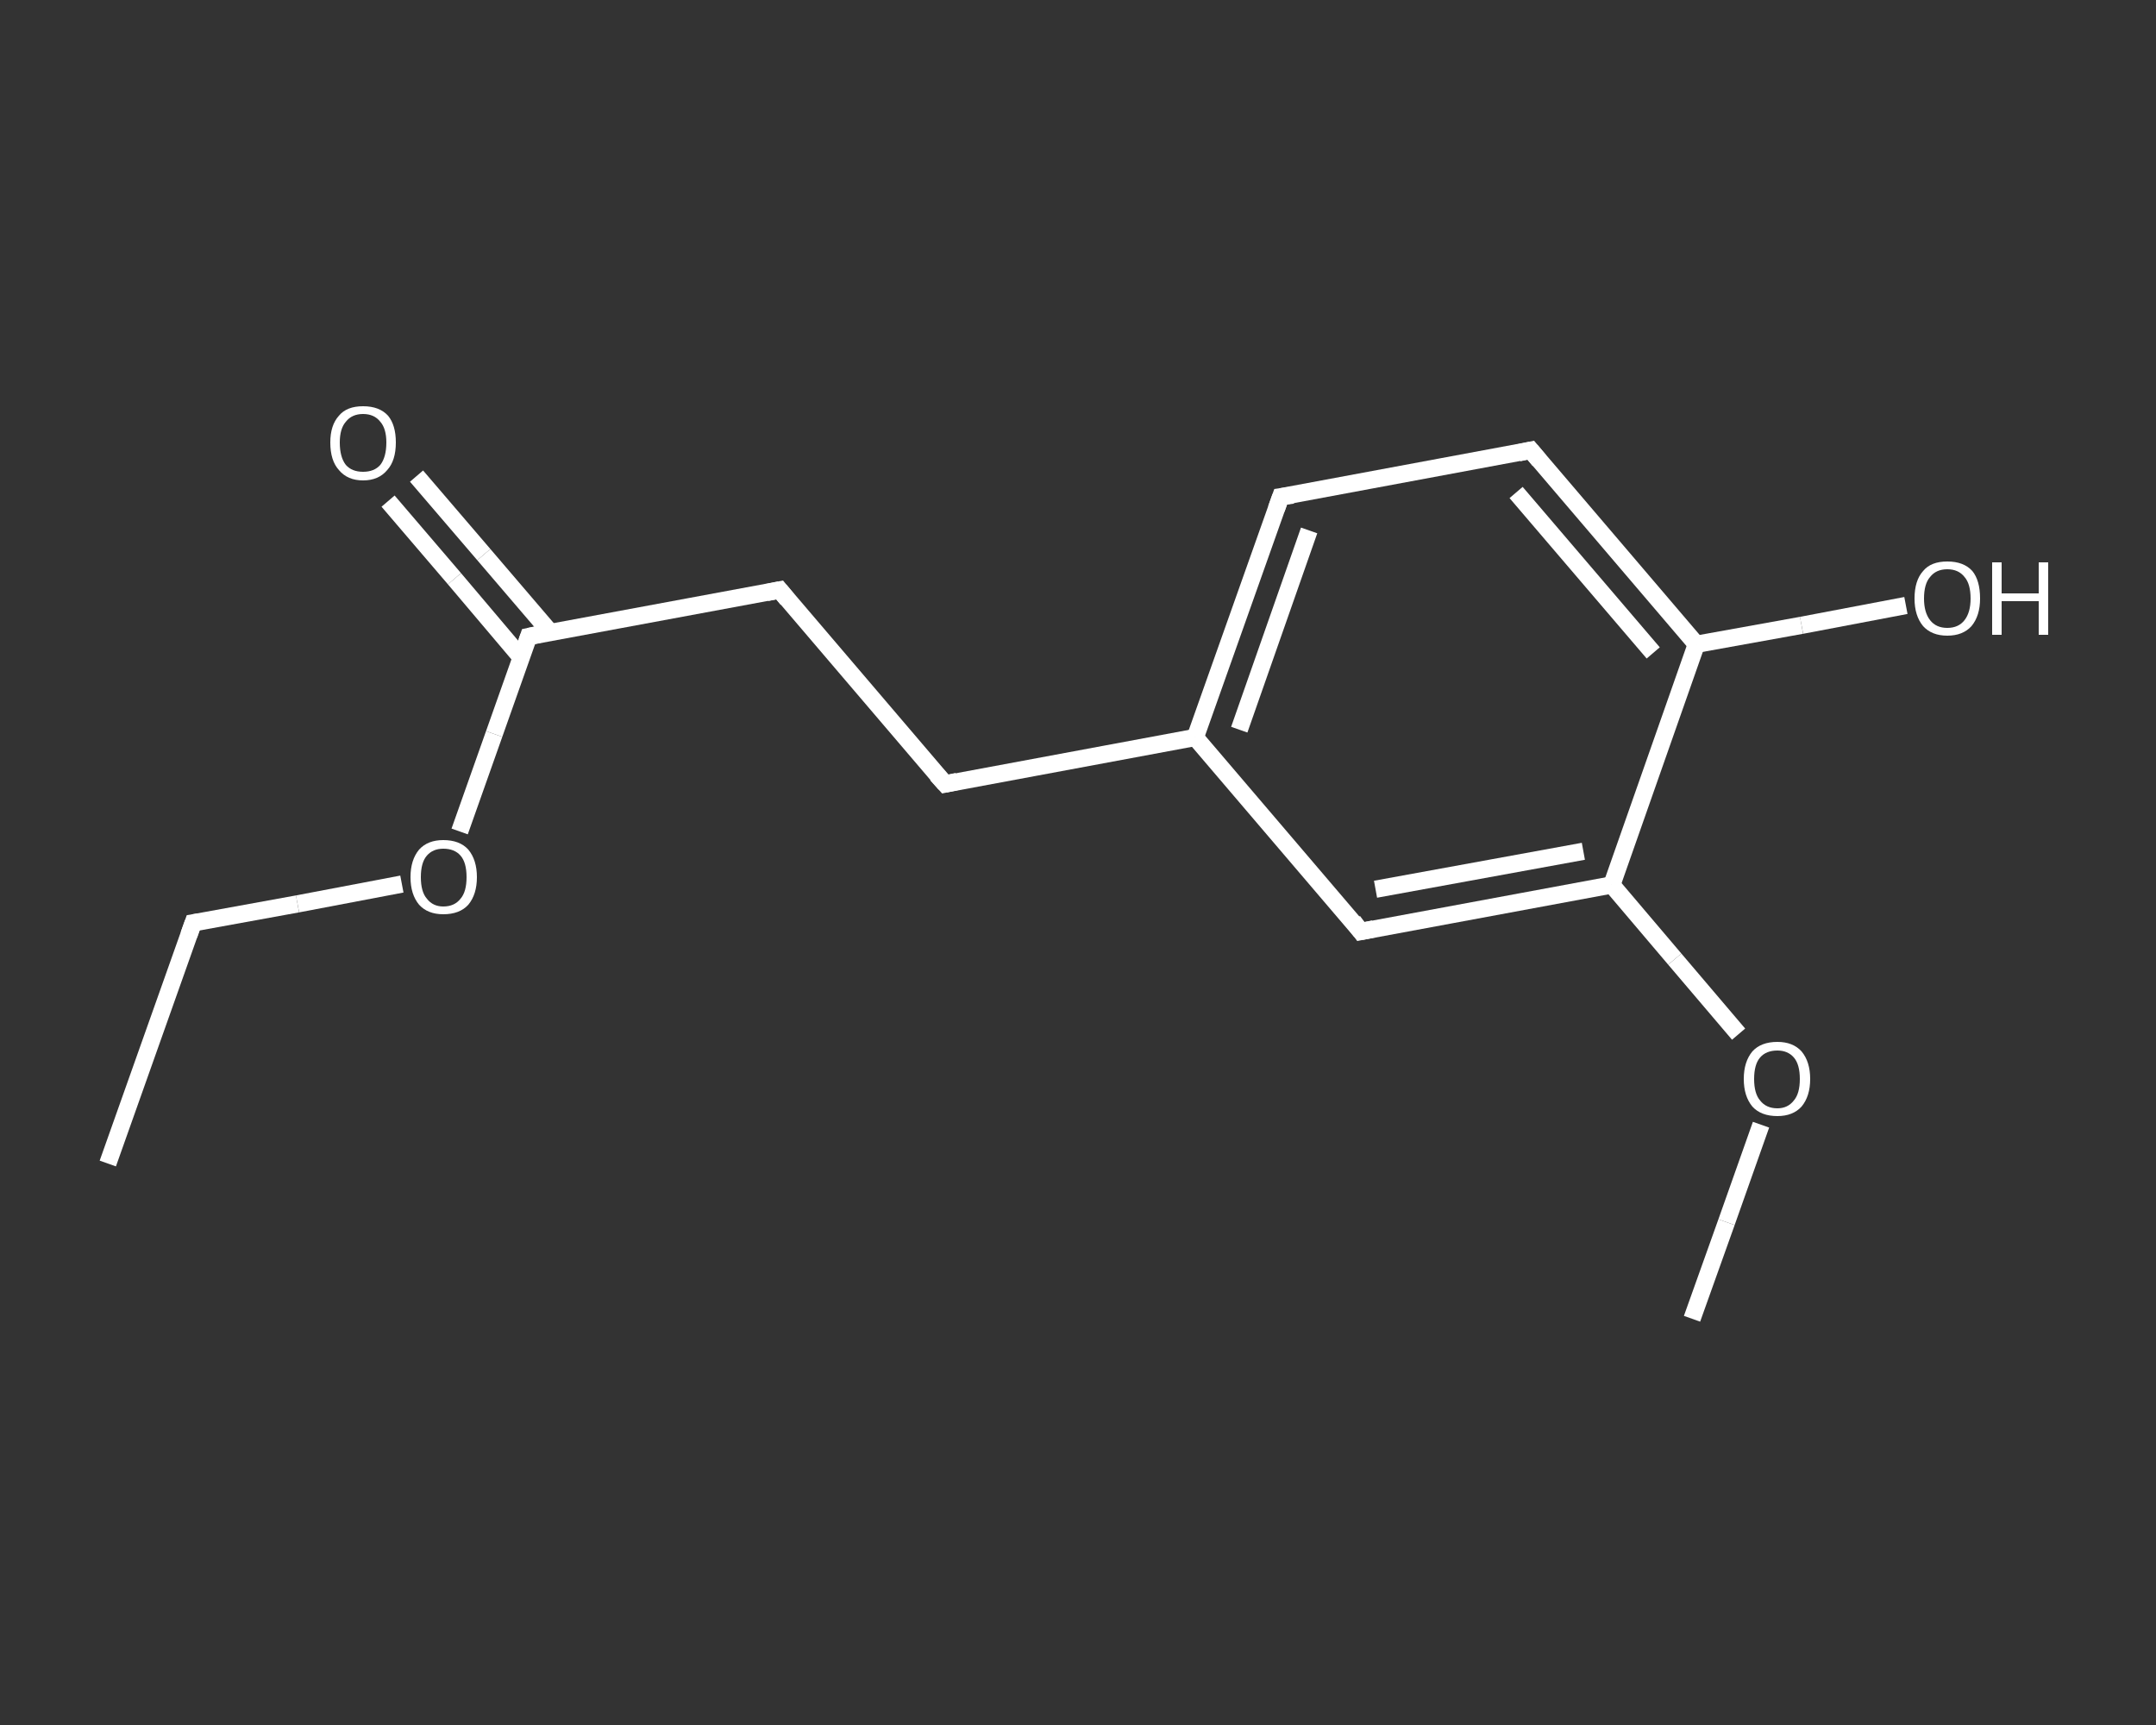 <?xml version='1.0' encoding='iso-8859-1'?>
<svg version='1.1' baseProfile='full'
              xmlns='http://www.w3.org/2000/svg'
                      xmlns:rdkit='http://www.rdkit.org/xml'
                      xmlns:xlink='http://www.w3.org/1999/xlink'
                  xml:space='preserve'
width='250px' height='200px' viewBox='0 0 250 200'>
<rect x="0" y="0" width="250" height="200" fill="#333333" stroke="none"/>
<!-- END OF HEADER -->
<rect style='opacity:1.0;fill:transparent;stroke:none' width='250.0' height='200.0' x='0.0' y='0.0'> </rect>
<path class='bond-0 atom-0 atom-1' d='M 12.5,134.9 L 22.4,107.0' style='fill:none;fill-rule:evenodd;stroke:#FFFFFF;stroke-width:2.0px;stroke-linecap:butt;stroke-linejoin:miter;stroke-opacity:1' />
<path class='bond-1 atom-1 atom-2' d='M 22.4,107.0 L 34.5,104.8' style='fill:none;fill-rule:evenodd;stroke:#FFFFFF;stroke-width:2.0px;stroke-linecap:butt;stroke-linejoin:miter;stroke-opacity:1' />
<path class='bond-1 atom-1 atom-2' d='M 34.5,104.8 L 46.6,102.5' style='fill:none;fill-rule:evenodd;stroke:#FFFFFF;stroke-width:2.0px;stroke-linecap:butt;stroke-linejoin:miter;stroke-opacity:1' />
<path class='bond-2 atom-2 atom-3' d='M 53.3,96.4 L 57.3,85.1' style='fill:none;fill-rule:evenodd;stroke:#FFFFFF;stroke-width:2.0px;stroke-linecap:butt;stroke-linejoin:miter;stroke-opacity:1' />
<path class='bond-2 atom-2 atom-3' d='M 57.3,85.1 L 61.3,73.8' style='fill:none;fill-rule:evenodd;stroke:#FFFFFF;stroke-width:2.0px;stroke-linecap:butt;stroke-linejoin:miter;stroke-opacity:1' />
<path class='bond-3 atom-3 atom-4' d='M 63.8,73.3 L 56.1,64.3' style='fill:none;fill-rule:evenodd;stroke:#FFFFFF;stroke-width:2.0px;stroke-linecap:butt;stroke-linejoin:miter;stroke-opacity:1' />
<path class='bond-3 atom-3 atom-4' d='M 56.1,64.3 L 48.3,55.2' style='fill:none;fill-rule:evenodd;stroke:#FFFFFF;stroke-width:2.0px;stroke-linecap:butt;stroke-linejoin:miter;stroke-opacity:1' />
<path class='bond-3 atom-3 atom-4' d='M 60.4,76.2 L 52.7,67.1' style='fill:none;fill-rule:evenodd;stroke:#FFFFFF;stroke-width:2.0px;stroke-linecap:butt;stroke-linejoin:miter;stroke-opacity:1' />
<path class='bond-3 atom-3 atom-4' d='M 52.7,67.1 L 45.0,58.1' style='fill:none;fill-rule:evenodd;stroke:#FFFFFF;stroke-width:2.0px;stroke-linecap:butt;stroke-linejoin:miter;stroke-opacity:1' />
<path class='bond-4 atom-3 atom-5' d='M 61.3,73.8 L 90.4,68.4' style='fill:none;fill-rule:evenodd;stroke:#FFFFFF;stroke-width:2.0px;stroke-linecap:butt;stroke-linejoin:miter;stroke-opacity:1' />
<path class='bond-5 atom-5 atom-6' d='M 90.4,68.4 L 109.6,90.9' style='fill:none;fill-rule:evenodd;stroke:#FFFFFF;stroke-width:2.0px;stroke-linecap:butt;stroke-linejoin:miter;stroke-opacity:1' />
<path class='bond-6 atom-6 atom-7' d='M 109.6,90.9 L 138.6,85.5' style='fill:none;fill-rule:evenodd;stroke:#FFFFFF;stroke-width:2.0px;stroke-linecap:butt;stroke-linejoin:miter;stroke-opacity:1' />
<path class='bond-7 atom-7 atom-8' d='M 138.6,85.5 L 148.5,57.6' style='fill:none;fill-rule:evenodd;stroke:#FFFFFF;stroke-width:2.0px;stroke-linecap:butt;stroke-linejoin:miter;stroke-opacity:1' />
<path class='bond-7 atom-7 atom-8' d='M 143.7,84.6 L 151.8,61.5' style='fill:none;fill-rule:evenodd;stroke:#FFFFFF;stroke-width:2.0px;stroke-linecap:butt;stroke-linejoin:miter;stroke-opacity:1' />
<path class='bond-8 atom-8 atom-9' d='M 148.5,57.6 L 177.5,52.2' style='fill:none;fill-rule:evenodd;stroke:#FFFFFF;stroke-width:2.0px;stroke-linecap:butt;stroke-linejoin:miter;stroke-opacity:1' />
<path class='bond-9 atom-9 atom-10' d='M 177.5,52.2 L 196.7,74.7' style='fill:none;fill-rule:evenodd;stroke:#FFFFFF;stroke-width:2.0px;stroke-linecap:butt;stroke-linejoin:miter;stroke-opacity:1' />
<path class='bond-9 atom-9 atom-10' d='M 175.8,57.1 L 191.7,75.7' style='fill:none;fill-rule:evenodd;stroke:#FFFFFF;stroke-width:2.0px;stroke-linecap:butt;stroke-linejoin:miter;stroke-opacity:1' />
<path class='bond-10 atom-10 atom-11' d='M 196.7,74.7 L 208.9,72.5' style='fill:none;fill-rule:evenodd;stroke:#FFFFFF;stroke-width:2.0px;stroke-linecap:butt;stroke-linejoin:miter;stroke-opacity:1' />
<path class='bond-10 atom-10 atom-11' d='M 208.9,72.5 L 221.0,70.2' style='fill:none;fill-rule:evenodd;stroke:#FFFFFF;stroke-width:2.0px;stroke-linecap:butt;stroke-linejoin:miter;stroke-opacity:1' />
<path class='bond-11 atom-10 atom-12' d='M 196.7,74.7 L 186.9,102.6' style='fill:none;fill-rule:evenodd;stroke:#FFFFFF;stroke-width:2.0px;stroke-linecap:butt;stroke-linejoin:miter;stroke-opacity:1' />
<path class='bond-12 atom-12 atom-13' d='M 186.9,102.6 L 194.2,111.2' style='fill:none;fill-rule:evenodd;stroke:#FFFFFF;stroke-width:2.0px;stroke-linecap:butt;stroke-linejoin:miter;stroke-opacity:1' />
<path class='bond-12 atom-12 atom-13' d='M 194.2,111.2 L 201.6,119.9' style='fill:none;fill-rule:evenodd;stroke:#FFFFFF;stroke-width:2.0px;stroke-linecap:butt;stroke-linejoin:miter;stroke-opacity:1' />
<path class='bond-13 atom-13 atom-14' d='M 204.2,130.4 L 200.2,141.7' style='fill:none;fill-rule:evenodd;stroke:#FFFFFF;stroke-width:2.0px;stroke-linecap:butt;stroke-linejoin:miter;stroke-opacity:1' />
<path class='bond-13 atom-13 atom-14' d='M 200.2,141.7 L 196.2,152.9' style='fill:none;fill-rule:evenodd;stroke:#FFFFFF;stroke-width:2.0px;stroke-linecap:butt;stroke-linejoin:miter;stroke-opacity:1' />
<path class='bond-14 atom-12 atom-15' d='M 186.9,102.6 L 157.8,108.0' style='fill:none;fill-rule:evenodd;stroke:#FFFFFF;stroke-width:2.0px;stroke-linecap:butt;stroke-linejoin:miter;stroke-opacity:1' />
<path class='bond-14 atom-12 atom-15' d='M 183.6,98.7 L 159.5,103.1' style='fill:none;fill-rule:evenodd;stroke:#FFFFFF;stroke-width:2.0px;stroke-linecap:butt;stroke-linejoin:miter;stroke-opacity:1' />
<path class='bond-15 atom-15 atom-7' d='M 157.8,108.0 L 138.6,85.5' style='fill:none;fill-rule:evenodd;stroke:#FFFFFF;stroke-width:2.0px;stroke-linecap:butt;stroke-linejoin:miter;stroke-opacity:1' />
<path d='M 21.9,108.4 L 22.4,107.0 L 23.0,106.9' style='fill:none;stroke:#FFFFFF;stroke-width:2.0px;stroke-linecap:butt;stroke-linejoin:miter;stroke-opacity:1;' />
<path d='M 61.1,74.4 L 61.3,73.8 L 62.7,73.5' style='fill:none;stroke:#FFFFFF;stroke-width:2.0px;stroke-linecap:butt;stroke-linejoin:miter;stroke-opacity:1;' />
<path d='M 88.9,68.7 L 90.4,68.4 L 91.3,69.5' style='fill:none;stroke:#FFFFFF;stroke-width:2.0px;stroke-linecap:butt;stroke-linejoin:miter;stroke-opacity:1;' />
<path d='M 108.6,89.8 L 109.6,90.9 L 111.0,90.6' style='fill:none;stroke:#FFFFFF;stroke-width:2.0px;stroke-linecap:butt;stroke-linejoin:miter;stroke-opacity:1;' />
<path d='M 148.0,59.0 L 148.5,57.6 L 149.9,57.4' style='fill:none;stroke:#FFFFFF;stroke-width:2.0px;stroke-linecap:butt;stroke-linejoin:miter;stroke-opacity:1;' />
<path d='M 176.1,52.5 L 177.5,52.2 L 178.5,53.4' style='fill:none;stroke:#FFFFFF;stroke-width:2.0px;stroke-linecap:butt;stroke-linejoin:miter;stroke-opacity:1;' />
<path d='M 159.3,107.7 L 157.8,108.0 L 156.9,106.8' style='fill:none;stroke:#FFFFFF;stroke-width:2.0px;stroke-linecap:butt;stroke-linejoin:miter;stroke-opacity:1;' />
<path class='atom-2' d='M 47.6 101.7
Q 47.6 99.7, 48.6 98.5
Q 49.6 97.4, 51.4 97.4
Q 53.3 97.4, 54.3 98.5
Q 55.3 99.7, 55.3 101.7
Q 55.3 103.7, 54.3 104.9
Q 53.3 106.0, 51.4 106.0
Q 49.6 106.0, 48.6 104.9
Q 47.6 103.7, 47.6 101.7
M 51.4 105.1
Q 52.7 105.1, 53.4 104.2
Q 54.1 103.4, 54.1 101.7
Q 54.1 100.0, 53.4 99.2
Q 52.7 98.4, 51.4 98.4
Q 50.2 98.4, 49.5 99.2
Q 48.8 100.0, 48.8 101.7
Q 48.8 103.4, 49.5 104.2
Q 50.2 105.1, 51.4 105.1
' fill='#FFFFFF'/>
<path class='atom-4' d='M 38.3 51.3
Q 38.3 49.3, 39.3 48.2
Q 40.2 47.1, 42.1 47.1
Q 44.0 47.1, 45.0 48.2
Q 45.9 49.3, 45.9 51.3
Q 45.9 53.4, 44.9 54.5
Q 43.9 55.7, 42.1 55.7
Q 40.3 55.7, 39.3 54.5
Q 38.3 53.4, 38.3 51.3
M 42.1 54.7
Q 43.4 54.7, 44.1 53.9
Q 44.8 53.0, 44.8 51.3
Q 44.8 49.7, 44.1 48.9
Q 43.4 48.0, 42.1 48.0
Q 40.8 48.0, 40.1 48.9
Q 39.4 49.7, 39.4 51.3
Q 39.4 53.0, 40.1 53.9
Q 40.8 54.7, 42.1 54.7
' fill='#FFFFFF'/>
<path class='atom-11' d='M 222.0 69.4
Q 222.0 67.3, 223.0 66.2
Q 223.9 65.1, 225.8 65.1
Q 227.7 65.1, 228.7 66.2
Q 229.6 67.3, 229.6 69.4
Q 229.6 71.4, 228.6 72.6
Q 227.6 73.7, 225.8 73.7
Q 224.0 73.7, 223.0 72.6
Q 222.0 71.4, 222.0 69.4
M 225.8 72.8
Q 227.1 72.8, 227.8 71.9
Q 228.5 71.0, 228.5 69.4
Q 228.5 67.7, 227.8 66.9
Q 227.1 66.0, 225.8 66.0
Q 224.5 66.0, 223.8 66.9
Q 223.1 67.7, 223.1 69.4
Q 223.1 71.0, 223.8 71.9
Q 224.5 72.8, 225.8 72.8
' fill='#FFFFFF'/>
<path class='atom-11' d='M 231.0 65.2
L 232.1 65.2
L 232.1 68.8
L 236.4 68.8
L 236.4 65.2
L 237.5 65.2
L 237.5 73.6
L 236.4 73.6
L 236.4 69.7
L 232.1 69.7
L 232.1 73.6
L 231.0 73.6
L 231.0 65.2
' fill='#FFFFFF'/>
<path class='atom-13' d='M 202.2 125.1
Q 202.2 123.1, 203.2 121.9
Q 204.2 120.8, 206.1 120.8
Q 207.9 120.8, 208.9 121.9
Q 209.9 123.1, 209.9 125.1
Q 209.9 127.1, 208.9 128.3
Q 207.9 129.4, 206.1 129.4
Q 204.2 129.4, 203.2 128.3
Q 202.2 127.1, 202.2 125.1
M 206.1 128.5
Q 207.3 128.5, 208.0 127.6
Q 208.7 126.8, 208.7 125.1
Q 208.7 123.4, 208.0 122.6
Q 207.3 121.8, 206.1 121.8
Q 204.8 121.8, 204.1 122.6
Q 203.4 123.4, 203.4 125.1
Q 203.4 126.8, 204.1 127.6
Q 204.8 128.5, 206.1 128.5
' fill='#FFFFFF'/>
</svg>
